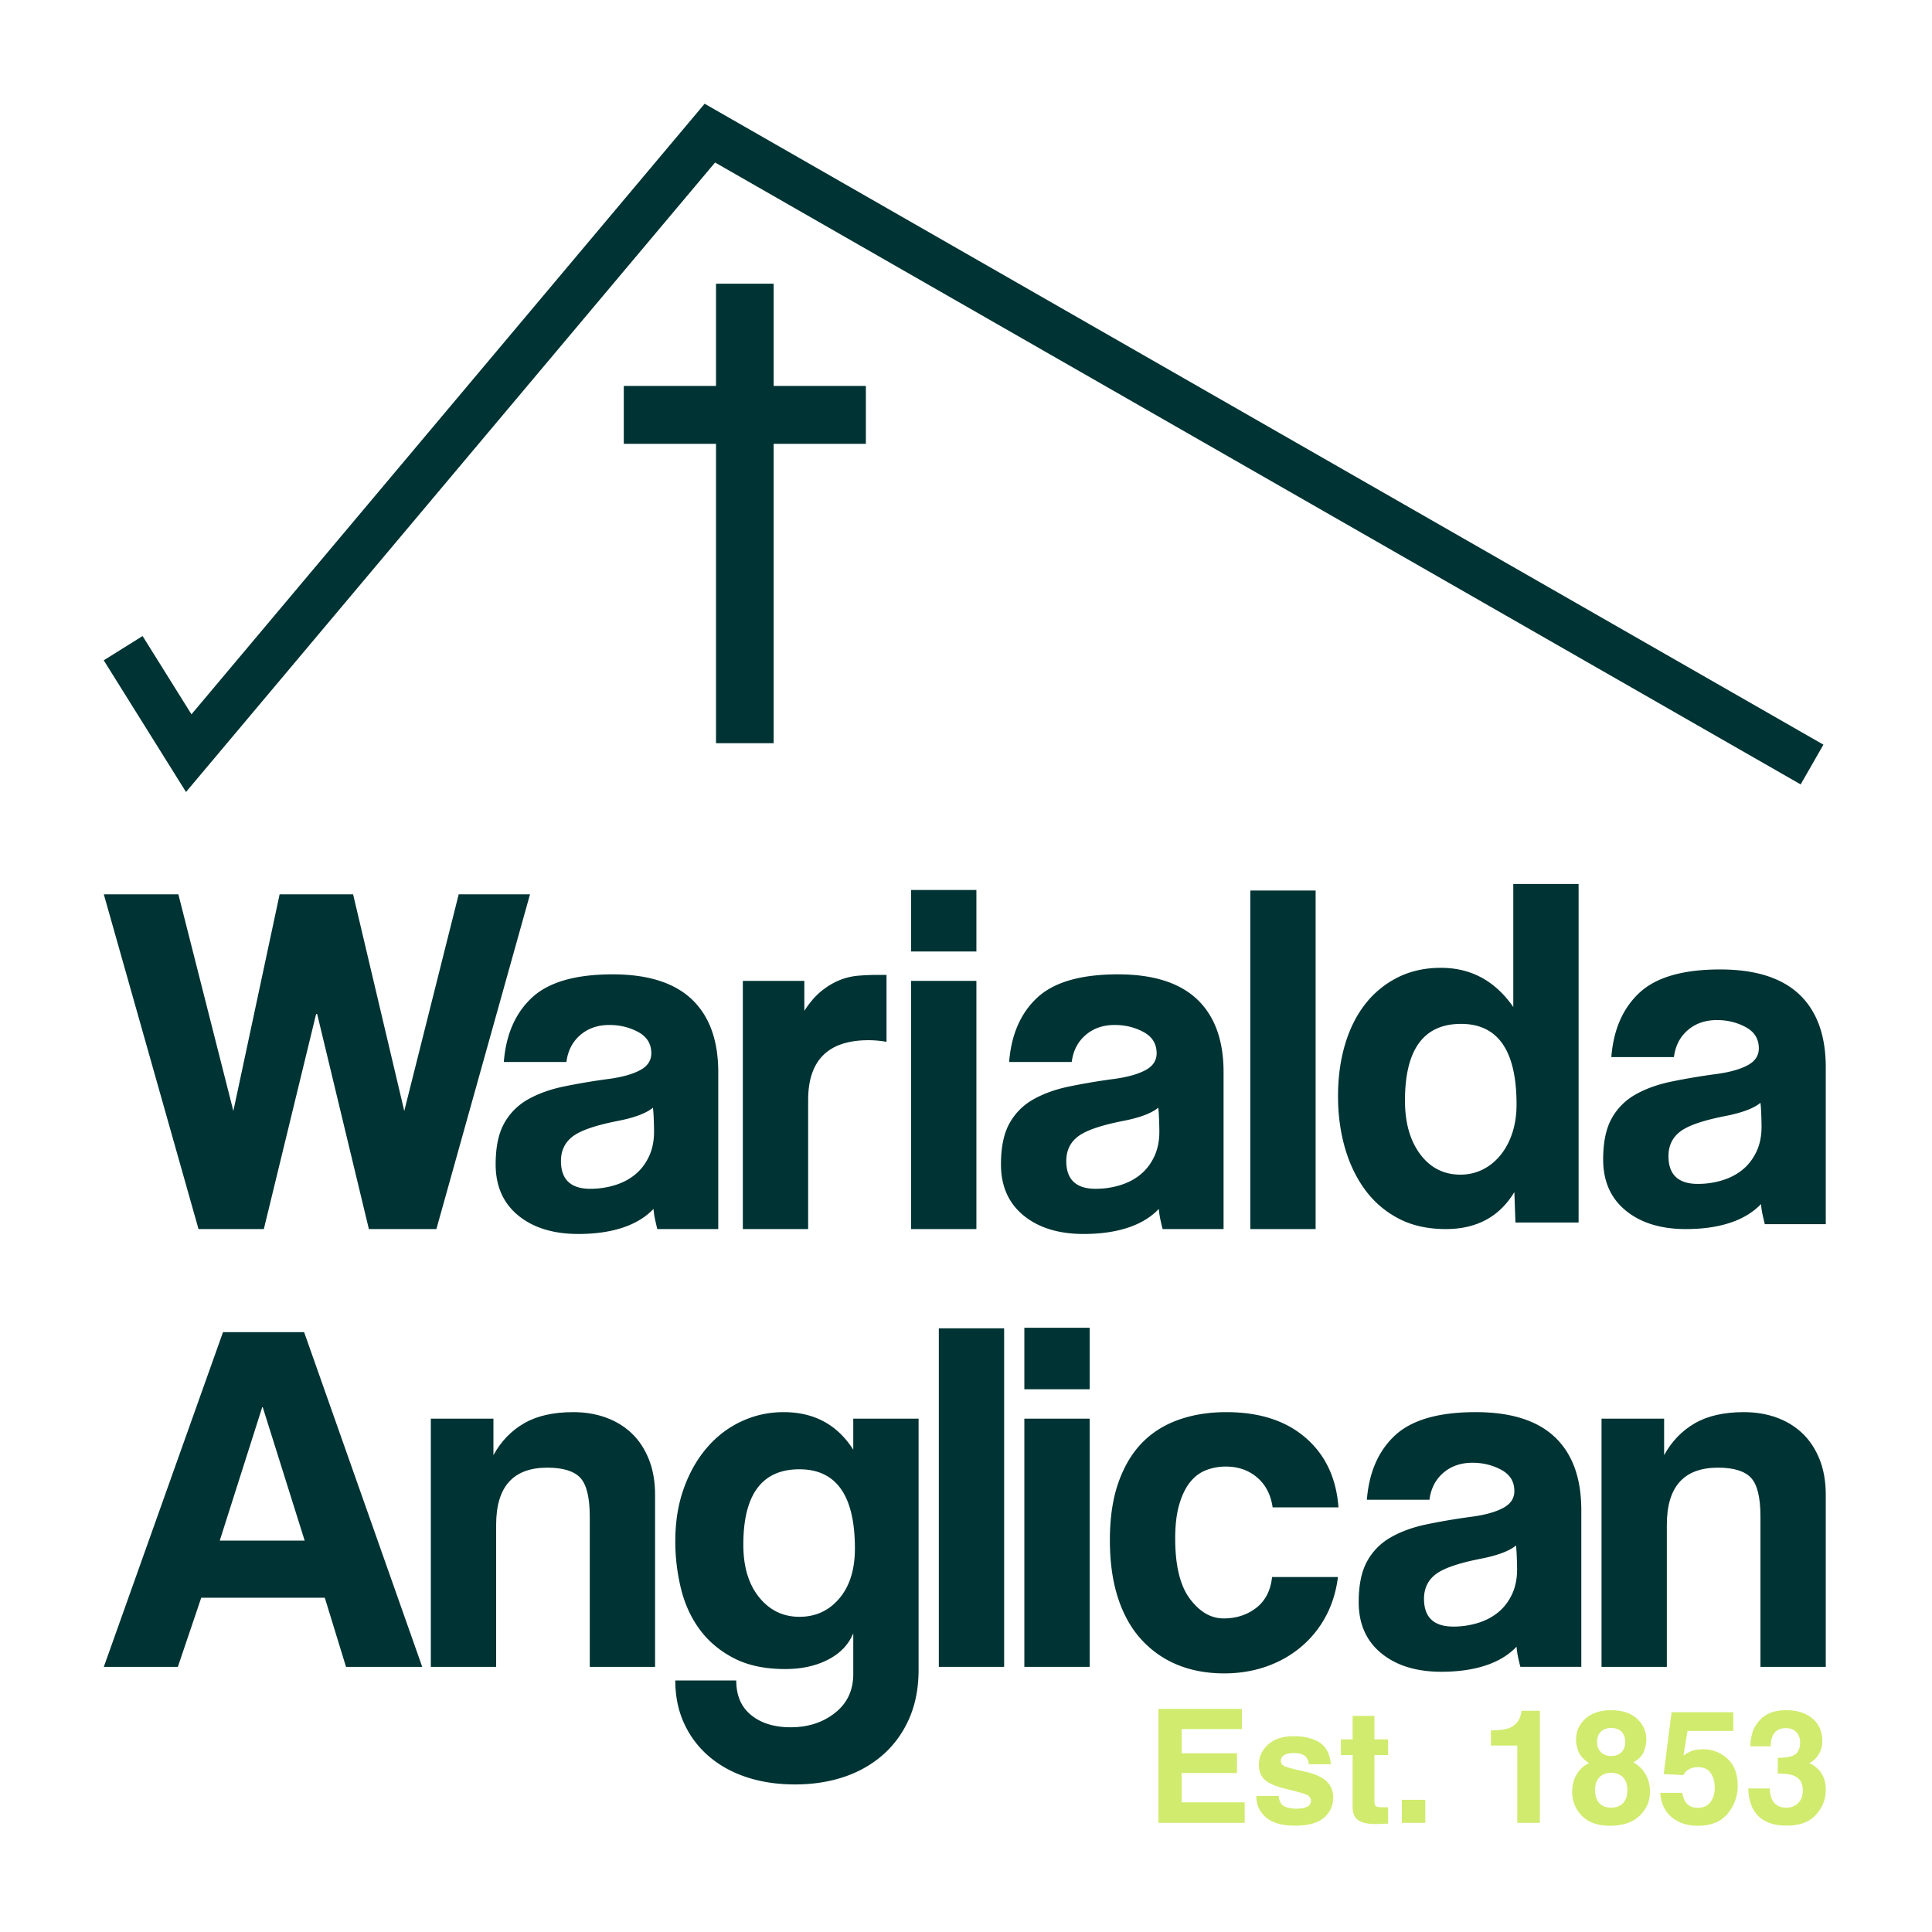 <?xml version="1.0" encoding="UTF-8"?>
<svg data-bbox="20.833 20.833 345.834 345.834" xmlns="http://www.w3.org/2000/svg" viewBox="0 0 388 388" fill-rule="evenodd" clip-rule="evenodd" stroke-linejoin="round" stroke-miterlimit="2" data-type="ugc">
    <g>
        <path d="M87.637 246.832H74.082l-10.384-43.176h-.217l-10.496 43.176H39.869l-19.02-67.223h14.975l11.041 43.503 9.29-43.503h14.758l10.274 43.503 10.931-43.503h14.32l-18.801 67.223Z" fill="#003333" fill-rule="nonzero"/>
        <path d="M131.131 222.456c-1.312 1.093-3.608 1.969-6.886 2.624-4.52.875-7.579 1.913-9.182 3.116-1.604 1.201-2.406 2.861-2.406 4.973 0 3.716 1.969 5.575 5.904 5.575 1.675 0 3.296-.235 4.864-.711 1.567-.473 2.932-1.183 4.098-2.131 1.165-.947 2.096-2.148 2.789-3.607.692-1.457 1.038-3.133 1.038-5.028 0-.583-.019-1.383-.056-2.404a29.603 29.603 0 0 0-.163-2.407m-8.089-26.779c7.068 0 12.37 1.676 15.905 5.028 3.532 3.353 5.3 8.236 5.3 14.647v31.479h-12.241a62.719 62.719 0 0 1-.437-1.858 16.737 16.737 0 0 1-.328-2.185c-1.604 1.678-3.681 2.934-6.231 3.771-2.551.837-5.504 1.257-8.854 1.257-5.029 0-9.056-1.238-12.079-3.716-3.024-2.477-4.536-5.902-4.536-10.275 0-3.425.564-6.157 1.694-8.199a12.334 12.334 0 0 1 4.755-4.809c2.039-1.164 4.463-2.04 7.269-2.623a128.747 128.747 0 0 1 9.128-1.531c2.623-.364 4.682-.945 6.176-1.749 1.492-.8 2.24-1.93 2.24-3.387 0-1.895-.874-3.317-2.623-4.264-1.75-.946-3.681-1.42-5.793-1.42-2.333 0-4.283.673-5.848 2.021-1.569 1.349-2.498 3.154-2.787 5.411h-12.57c.436-5.537 2.33-9.855 5.682-12.953 3.352-3.096 8.744-4.645 16.178-4.645" fill="#003333" fill-rule="nonzero"/>
        <path d="M178.038 209.23a20.728 20.728 0 0 0-3.606-.327c-8.089 0-12.134 4.008-12.134 12.024v25.905h-13.117v-49.844h12.352V203c1.092-1.675 2.222-2.988 3.388-3.935 1.165-.946 2.368-1.676 3.608-2.186a12.792 12.792 0 0 1 3.824-.929 47.118 47.118 0 0 1 3.935-.164h1.75v13.444Z" fill="#003333" fill-rule="nonzero"/>
        <path d="M196.088 246.832h-13.116v-49.845h13.116v49.845Zm0-55.746h-13.116v-12.352h13.116v12.352Z" fill="#003333" fill-rule="nonzero"/>
        <path d="M232.612 222.456c-1.311 1.093-3.607 1.969-6.885 2.624-4.52.875-7.58 1.913-9.182 3.116-1.604 1.201-2.406 2.861-2.406 4.973 0 3.716 1.968 5.575 5.903 5.575 1.676 0 3.297-.235 4.864-.711 1.568-.473 2.933-1.183 4.099-2.131 1.164-.947 2.095-2.148 2.789-3.607.692-1.457 1.037-3.133 1.037-5.028 0-.583-.018-1.383-.055-2.404-.037-1.021-.092-1.822-.164-2.407m-8.088-26.779c7.067 0 12.369 1.676 15.905 5.028 3.532 3.353 5.3 8.236 5.3 14.647v31.479h-12.241a65.922 65.922 0 0 1-.438-1.858 16.917 16.917 0 0 1-.327-2.185c-1.604 1.678-3.681 2.934-6.231 3.771-2.552.837-5.504 1.257-8.854 1.257-5.03 0-9.057-1.238-12.079-3.716-3.024-2.477-4.537-5.902-4.537-10.275 0-3.425.565-6.157 1.695-8.199a12.334 12.334 0 0 1 4.755-4.809c2.038-1.164 4.463-2.04 7.268-2.623a128.875 128.875 0 0 1 9.129-1.531c2.623-.364 4.682-.945 6.175-1.749 1.492-.8 2.241-1.93 2.241-3.387 0-1.895-.874-3.317-2.623-4.264-1.75-.946-3.681-1.42-5.793-1.42-2.333 0-4.283.673-5.848 2.021-1.57 1.349-2.499 3.154-2.787 5.411h-12.571c.436-5.537 2.331-9.855 5.683-12.953 3.352-3.096 8.744-4.645 16.178-4.645" fill="#003333" fill-rule="nonzero"/>
        <path fill="#003333" d="M264.214 178.843v67.989h-13.117v-67.989h13.117z"/>
        <path d="M293.416 205.625c-7.505 0-11.258 5.136-11.258 15.412 0 4.445 1.019 8.034 3.061 10.766 2.038 2.733 4.735 4.098 8.089 4.098 1.602 0 3.096-.344 4.481-1.037 1.383-.692 2.585-1.676 3.606-2.951 1.021-1.275 1.804-2.769 2.351-4.481.546-1.713.82-3.589.82-5.63 0-10.784-3.716-16.177-11.15-16.177m23.61 39.896h-12.679l-.219-6.121c-2.989 4.956-7.579 7.432-13.773 7.432-3.644 0-6.814-.71-9.509-2.13a19.445 19.445 0 0 1-6.722-5.793c-1.786-2.441-3.135-5.265-4.045-8.471-.913-3.207-1.365-6.63-1.365-10.277 0-3.787.472-7.268 1.42-10.438.945-3.169 2.312-5.883 4.099-8.144a19.089 19.089 0 0 1 6.503-5.301c2.551-1.273 5.428-1.912 8.637-1.912 6.047 0 10.892 2.623 14.536 7.87v-24.704h13.117v67.989Z" fill="#003333" fill-rule="nonzero"/>
        <path d="M353.55 221.473c-1.312 1.093-3.607 1.968-6.886 2.623-4.52.876-7.579 1.914-9.181 3.117-1.604 1.201-2.406 2.86-2.406 4.972 0 3.716 1.968 5.576 5.903 5.576 1.676 0 3.297-.235 4.864-.712 1.567-.473 2.932-1.183 4.099-2.13 1.164-.947 2.095-2.149 2.788-3.608.692-1.457 1.038-3.132 1.038-5.027 0-.583-.018-1.384-.055-2.405-.037-1.021-.092-1.821-.164-2.406m-8.089-26.779c7.068 0 12.37 1.676 15.906 5.027 3.532 3.354 5.3 8.236 5.3 14.647v31.48h-12.241a62.613 62.613 0 0 1-.438-1.858 16.935 16.935 0 0 1-.328-2.185c-1.604 1.677-3.681 2.934-6.23 3.771-2.552.837-5.504 1.256-8.854 1.256-5.03 0-9.057-1.238-12.079-3.716-3.025-2.476-4.537-5.901-4.537-10.274 0-3.425.565-6.157 1.694-8.199a12.33 12.33 0 0 1 4.756-4.809c2.038-1.164 4.463-2.04 7.268-2.623a128.843 128.843 0 0 1 9.128-1.531c2.624-.364 4.682-.945 6.176-1.749 1.492-.801 2.241-1.93 2.241-3.387 0-1.895-.874-3.317-2.624-4.264-1.749-.946-3.681-1.421-5.793-1.421-2.332 0-4.282.674-5.848 2.022-1.569 1.349-2.498 3.153-2.787 5.411h-12.57c.436-5.538 2.331-9.855 5.683-12.953 3.351-3.096 8.743-4.645 16.177-4.645" fill="#003333" fill-rule="nonzero"/>
        <path d="m52.658 282.613-8.525 26.78h17.051l-8.416-26.78h-.11Zm32.136 52.139H69.49l-4.262-13.882H40.415l-4.698 13.882H20.849l23.939-67.223h16.286l23.72 67.223Z" fill="#003333" fill-rule="nonzero"/>
        <path d="M99.094 292.232c1.523-2.769 3.574-4.901 6.154-6.395 2.579-1.491 5.864-2.24 9.86-2.24 2.395 0 4.592.366 6.589 1.093 2 .73 3.724 1.788 5.177 3.171 1.452 1.383 2.596 3.115 3.431 5.191.833 2.077 1.253 4.465 1.253 7.158v34.543h-13.117v-30.17c0-3.861-.64-6.466-1.913-7.814-1.275-1.349-3.48-2.022-6.613-2.022-6.851 0-10.275 3.824-10.275 11.475v28.531H86.524v-49.845h12.57v7.324Z" fill="#003333" fill-rule="nonzero"/>
        <path d="M160.54 295.074c-7.505 0-11.258 5.048-11.258 15.138 0 4.43 1.056 7.951 3.17 10.565 2.111 2.613 4.81 3.921 8.088 3.921 3.28 0 5.957-1.235 8.034-3.705 2.077-2.467 3.116-5.806 3.116-10.017 0-10.6-3.716-15.902-11.15-15.902m23.939 40.225c0 3.716-.638 7.013-1.913 9.892-1.276 2.879-3.044 5.302-5.302 7.27-2.259 1.967-4.882 3.442-7.869 4.426-2.99.985-6.231 1.476-9.728 1.476-3.498 0-6.706-.475-9.62-1.42-2.916-.95-5.449-2.335-7.596-4.154a19.148 19.148 0 0 1-5.029-6.614c-1.201-2.586-1.803-5.484-1.803-8.69h12.241c0 3.026 1.002 5.348 3.008 6.97 2.003 1.619 4.645 2.43 7.923 2.43 3.499 0 6.466-.964 8.909-2.892 2.441-1.928 3.661-4.529 3.661-7.8v-8.184c-.947 2.285-2.642 4.051-5.081 5.304-2.443 1.252-5.302 1.878-8.582 1.878-4.082 0-7.524-.729-10.329-2.188-2.806-1.457-5.083-3.368-6.833-5.737-1.747-2.368-3.004-5.1-3.769-8.2a39.723 39.723 0 0 1-1.148-9.564c0-3.861.563-7.377 1.694-10.548 1.128-3.17 2.679-5.902 4.645-8.198 1.969-2.295 4.281-4.061 6.941-5.301 2.66-1.238 5.482-1.858 8.472-1.858 6.12 0 10.784 2.514 13.99 7.542v-6.231h13.118v50.391Z" fill="#003333" fill-rule="nonzero"/>
        <path fill="#003333" d="M201.658 266.764v67.989h-13.117v-67.989h13.117z"/>
        <path d="M218.835 334.753h-13.117v-49.845h13.117v49.845Zm0-55.748h-13.117v-12.351h13.117v12.351Z" fill="#003333" fill-rule="nonzero"/>
        <path d="M255.579 302.725c-.366-2.549-1.404-4.553-3.115-6.012-1.714-1.457-3.81-2.185-6.286-2.185-1.385 0-2.697.237-3.935.71-1.24.475-2.314 1.277-3.225 2.404-.912 1.132-1.639 2.624-2.185 4.482-.547 1.86-.821 4.137-.821 6.832 0 5.466.985 9.509 2.951 12.132 1.969 2.624 4.226 3.937 6.777 3.937 2.552 0 4.737-.712 6.559-2.132 1.821-1.422 2.879-3.479 3.169-6.177h13.227c-.364 2.915-1.185 5.559-2.459 7.927a20.796 20.796 0 0 1-4.973 6.12c-2.042 1.713-4.373 3.024-6.996 3.935s-5.431 1.367-8.416 1.367c-3.428 0-6.527-.567-9.307-1.694a20.053 20.053 0 0 1-7.255-5.03c-2.059-2.22-3.639-5.007-4.739-8.361-1.104-3.35-1.654-7.25-1.654-11.696 0-4.445.568-8.288 1.707-11.533 1.141-3.24 2.719-5.902 4.741-7.979 2.02-2.077 4.474-3.624 7.364-4.645 2.888-1.021 6.082-1.53 9.579-1.53 6.632 0 11.932 1.712 15.905 5.138 3.97 3.425 6.176 8.089 6.612 13.99h-13.225Z" fill="#003333" fill-rule="nonzero"/>
        <path d="M304.455 310.376c-1.312 1.093-3.608 1.969-6.886 2.624-4.52.875-7.579 1.913-9.181 3.116-1.605 1.201-2.407 2.861-2.407 4.972 0 3.716 1.969 5.576 5.904 5.576a16.61 16.61 0 0 0 4.864-.712c1.567-.472 2.932-1.183 4.098-2.13 1.165-.947 2.096-2.149 2.789-3.607.692-1.457 1.038-3.133 1.038-5.028 0-.583-.019-1.384-.055-2.405-.037-1.021-.092-1.821-.164-2.406m-8.089-26.779c7.068 0 12.37 1.676 15.906 5.027 3.532 3.354 5.299 8.236 5.299 14.648v31.479h-12.24a59.62 59.62 0 0 1-.438-1.858 16.935 16.935 0 0 1-.328-2.185c-1.604 1.678-3.681 2.934-6.231 3.771-2.551.837-5.504 1.257-8.854 1.257-5.029 0-9.056-1.239-12.079-3.717-3.024-2.476-4.536-5.901-4.536-10.274 0-3.425.565-6.157 1.694-8.199a12.33 12.33 0 0 1 4.756-4.809c2.038-1.164 4.463-2.04 7.268-2.623a128.747 128.747 0 0 1 9.128-1.531c2.623-.364 4.682-.945 6.176-1.749 1.492-.8 2.24-1.93 2.24-3.387 0-1.895-.873-3.317-2.623-4.264-1.749-.946-3.681-1.42-5.793-1.42-2.332 0-4.282.673-5.848 2.021-1.569 1.349-2.498 3.153-2.787 5.411h-12.57c.436-5.538 2.331-9.855 5.682-12.953 3.352-3.096 8.744-4.645 16.178-4.645" fill="#003333" fill-rule="nonzero"/>
        <path d="M334.203 292.232c1.523-2.769 3.574-4.901 6.153-6.395 2.579-1.491 5.865-2.24 9.861-2.24 2.395 0 4.591.366 6.589 1.093 2 .73 3.724 1.788 5.177 3.171 1.451 1.383 2.596 3.115 3.431 5.191.833 2.077 1.253 4.465 1.253 7.158v34.543H353.55v-30.17c0-3.861-.64-6.466-1.913-7.814-1.275-1.349-3.481-2.022-6.614-2.022-6.85 0-10.274 3.824-10.274 11.475v28.531h-13.116v-49.845h12.57v7.324Z" fill="#003333" fill-rule="nonzero"/>
        <path d="m37.355 159.056-16.522-26.447 7.802-4.873 9.818 15.718L141.511 20.833 366.194 149.55l-4.571 7.981L143.606 32.635 37.355 159.056Z" fill="#003333" fill-rule="nonzero"/>
        <path d="M173.892 77.508h-18.521V56.976h-11.575v20.532h-18.521v11.625h18.521v60.121h11.575V89.133h18.521V77.508Z" fill="#003333" fill-rule="nonzero"/>
        <path d="M248.421 356.079h-11.116v5.884h12.668v4.114h-17.34v-22.883h16.781v4.052h-12.109v4.859h11.116v3.974Z" fill="#d1eb6e" fill-rule="nonzero"/>
        <path d="M265 349.932c1.325.848 2.086 2.308 2.282 4.378h-4.424c-.062-.57-.223-1.02-.481-1.351-.487-.6-1.315-.9-2.484-.9-.963 0-1.648.15-2.057.45-.409.3-.613.652-.613 1.055 0 .508.217.875.652 1.103.434.238 1.971.646 4.61 1.226 1.76.414 3.079 1.04 3.959 1.878.869.849 1.304 1.91 1.304 3.183 0 1.676-.624 3.045-1.871 4.106-1.247 1.061-3.174 1.591-5.782 1.591-2.66 0-4.624-.561-5.892-1.684-1.268-1.123-1.901-2.554-1.901-4.293h4.486c.093.787.295 1.346.605 1.677.549.59 1.563.885 3.043.885.869 0 1.56-.129 2.073-.388.512-.259.768-.647.768-1.165 0-.496-.207-.874-.621-1.133-.414-.259-1.951-.704-4.611-1.335-1.914-.476-3.265-1.071-4.051-1.785-.787-.704-1.18-1.718-1.18-3.043 0-1.563.613-2.905 1.839-4.028 1.227-1.123 2.953-1.685 5.178-1.685 2.111 0 3.834.42 5.169 1.258Z" fill="#d1eb6e" fill-rule="nonzero"/>
        <path d="M278.77 362.925v3.307l-2.096.078c-2.09.072-3.519-.29-4.284-1.087-.497-.507-.746-1.289-.746-2.344v-10.417h-2.359v-3.151h2.359v-4.719h4.378v4.719h2.748v3.151h-2.748v8.942c0 .693.088 1.126.264 1.296.176.171.714.256 1.615.256a12.766 12.766 0 0 0 .869-.031Z" fill="#d1eb6e" fill-rule="nonzero"/>
        <path fill="#d1eb6e" fill-rule="nonzero" d="M286.237 361.451v4.626h-4.704v-4.626h4.704z"/>
        <path d="M309.243 366.077h-4.533v-15.524h-5.293v-3.012c1.397-.062 2.375-.155 2.934-.279.89-.197 1.614-.59 2.173-1.18.383-.404.673-.942.87-1.615.113-.403.17-.703.17-.9h3.679v22.51Z" fill="#d1eb6e" fill-rule="nonzero"/>
        <path d="M317.673 364.664c-1.294-1.325-1.94-2.934-1.94-4.828 0-1.262.287-2.406.861-3.431.574-1.024 1.415-1.795 2.523-2.313-1.087-.724-1.793-1.508-2.119-2.352-.326-.843-.489-1.632-.489-2.367 0-1.635.615-3.03 1.847-4.184 1.232-1.154 2.97-1.731 5.216-1.731s3.985.577 5.216 1.731c1.232 1.154 1.848 2.549 1.848 4.184 0 .735-.163 1.524-.489 2.367-.326.844-1.033 1.576-2.12 2.197 1.108.621 1.941 1.444 2.5 2.468.559 1.025.838 2.169.838 3.431 0 1.894-.701 3.506-2.103 4.836-1.403 1.33-3.361 1.995-5.876 1.995s-4.419-.668-5.713-2.003Zm2.655-5.123c0 1.108.287 1.967.861 2.577.575.611 1.369.916 2.383.916s1.809-.305 2.383-.916c.574-.61.862-1.469.862-2.577 0-1.149-.293-2.021-.877-2.616-.585-.595-1.374-.892-2.368-.892-.993 0-1.783.297-2.367.892-.585.595-.877 1.467-.877 2.616Zm1.164-7.669c.497.518 1.19.777 2.08.777.901 0 1.596-.259 2.088-.777.492-.517.737-1.185.737-2.002 0-.89-.245-1.586-.737-2.088s-1.187-.753-2.088-.753c-.89 0-1.586.251-2.088.753s-.753 1.198-.753 2.088c0 .817.254 1.485.761 2.002Z" fill="#d1eb6e" fill-rule="nonzero"/>
        <path d="M341.052 354.899c-.538 0-1.004.068-1.397.202-.693.249-1.216.709-1.568 1.382l-3.974-.186 1.583-12.435H348.1v3.757h-9.206l-.807 4.921c.683-.445 1.216-.74 1.599-.885.642-.238 1.423-.357 2.344-.357 1.863 0 3.488.626 4.875 1.878 1.386 1.253 2.08 3.074 2.08 5.465 0 2.08-.668 3.938-2.003 5.573-1.335 1.635-3.332 2.453-5.992 2.453-2.142 0-3.902-.575-5.278-1.723-1.377-1.149-2.142-2.779-2.298-4.891h4.409c.176.963.512 1.706 1.009 2.228.497.523 1.221.784 2.174.784 1.097 0 1.932-.385 2.507-1.156.574-.771.861-1.742.861-2.911 0-1.149-.269-2.119-.807-2.911-.538-.792-1.376-1.188-2.515-1.188Z" fill="#d1eb6e" fill-rule="nonzero"/>
        <path d="M356.343 348.053c-.497.663-.735 1.548-.714 2.655H351.5c.041-1.118.233-2.179.574-3.182.362-.88.932-1.693 1.708-2.438a5.97 5.97 0 0 1 2.064-1.211c.797-.279 1.775-.419 2.934-.419 2.153 0 3.889.557 5.209 1.669 1.319 1.113 1.979 2.606 1.979 4.479 0 1.325-.393 2.442-1.18 3.353-.497.569-1.014.957-1.552 1.164.403 0 .983.347 1.739 1.04 1.128 1.046 1.692 2.474 1.692 4.285 0 1.904-.66 3.578-1.98 5.022-1.319 1.444-3.273 2.166-5.86 2.166-3.188 0-5.402-1.04-6.644-3.121-.652-1.107-1.014-2.556-1.087-4.346h4.347c0 .9.145 1.645.435 2.235.538 1.087 1.516 1.63 2.934 1.63.869 0 1.627-.297 2.274-.893.647-.595.97-1.451.97-2.569 0-1.48-.6-2.468-1.801-2.965-.683-.279-1.759-.419-3.229-.419v-3.167c1.439-.021 2.443-.16 3.012-.419.983-.435 1.475-1.314 1.475-2.639 0-.859-.251-1.558-.753-2.096s-1.208-.807-2.119-.807c-1.046 0-1.811.331-2.298.993Z" fill="#d1eb6e" fill-rule="nonzero"/>
    </g>
</svg>
